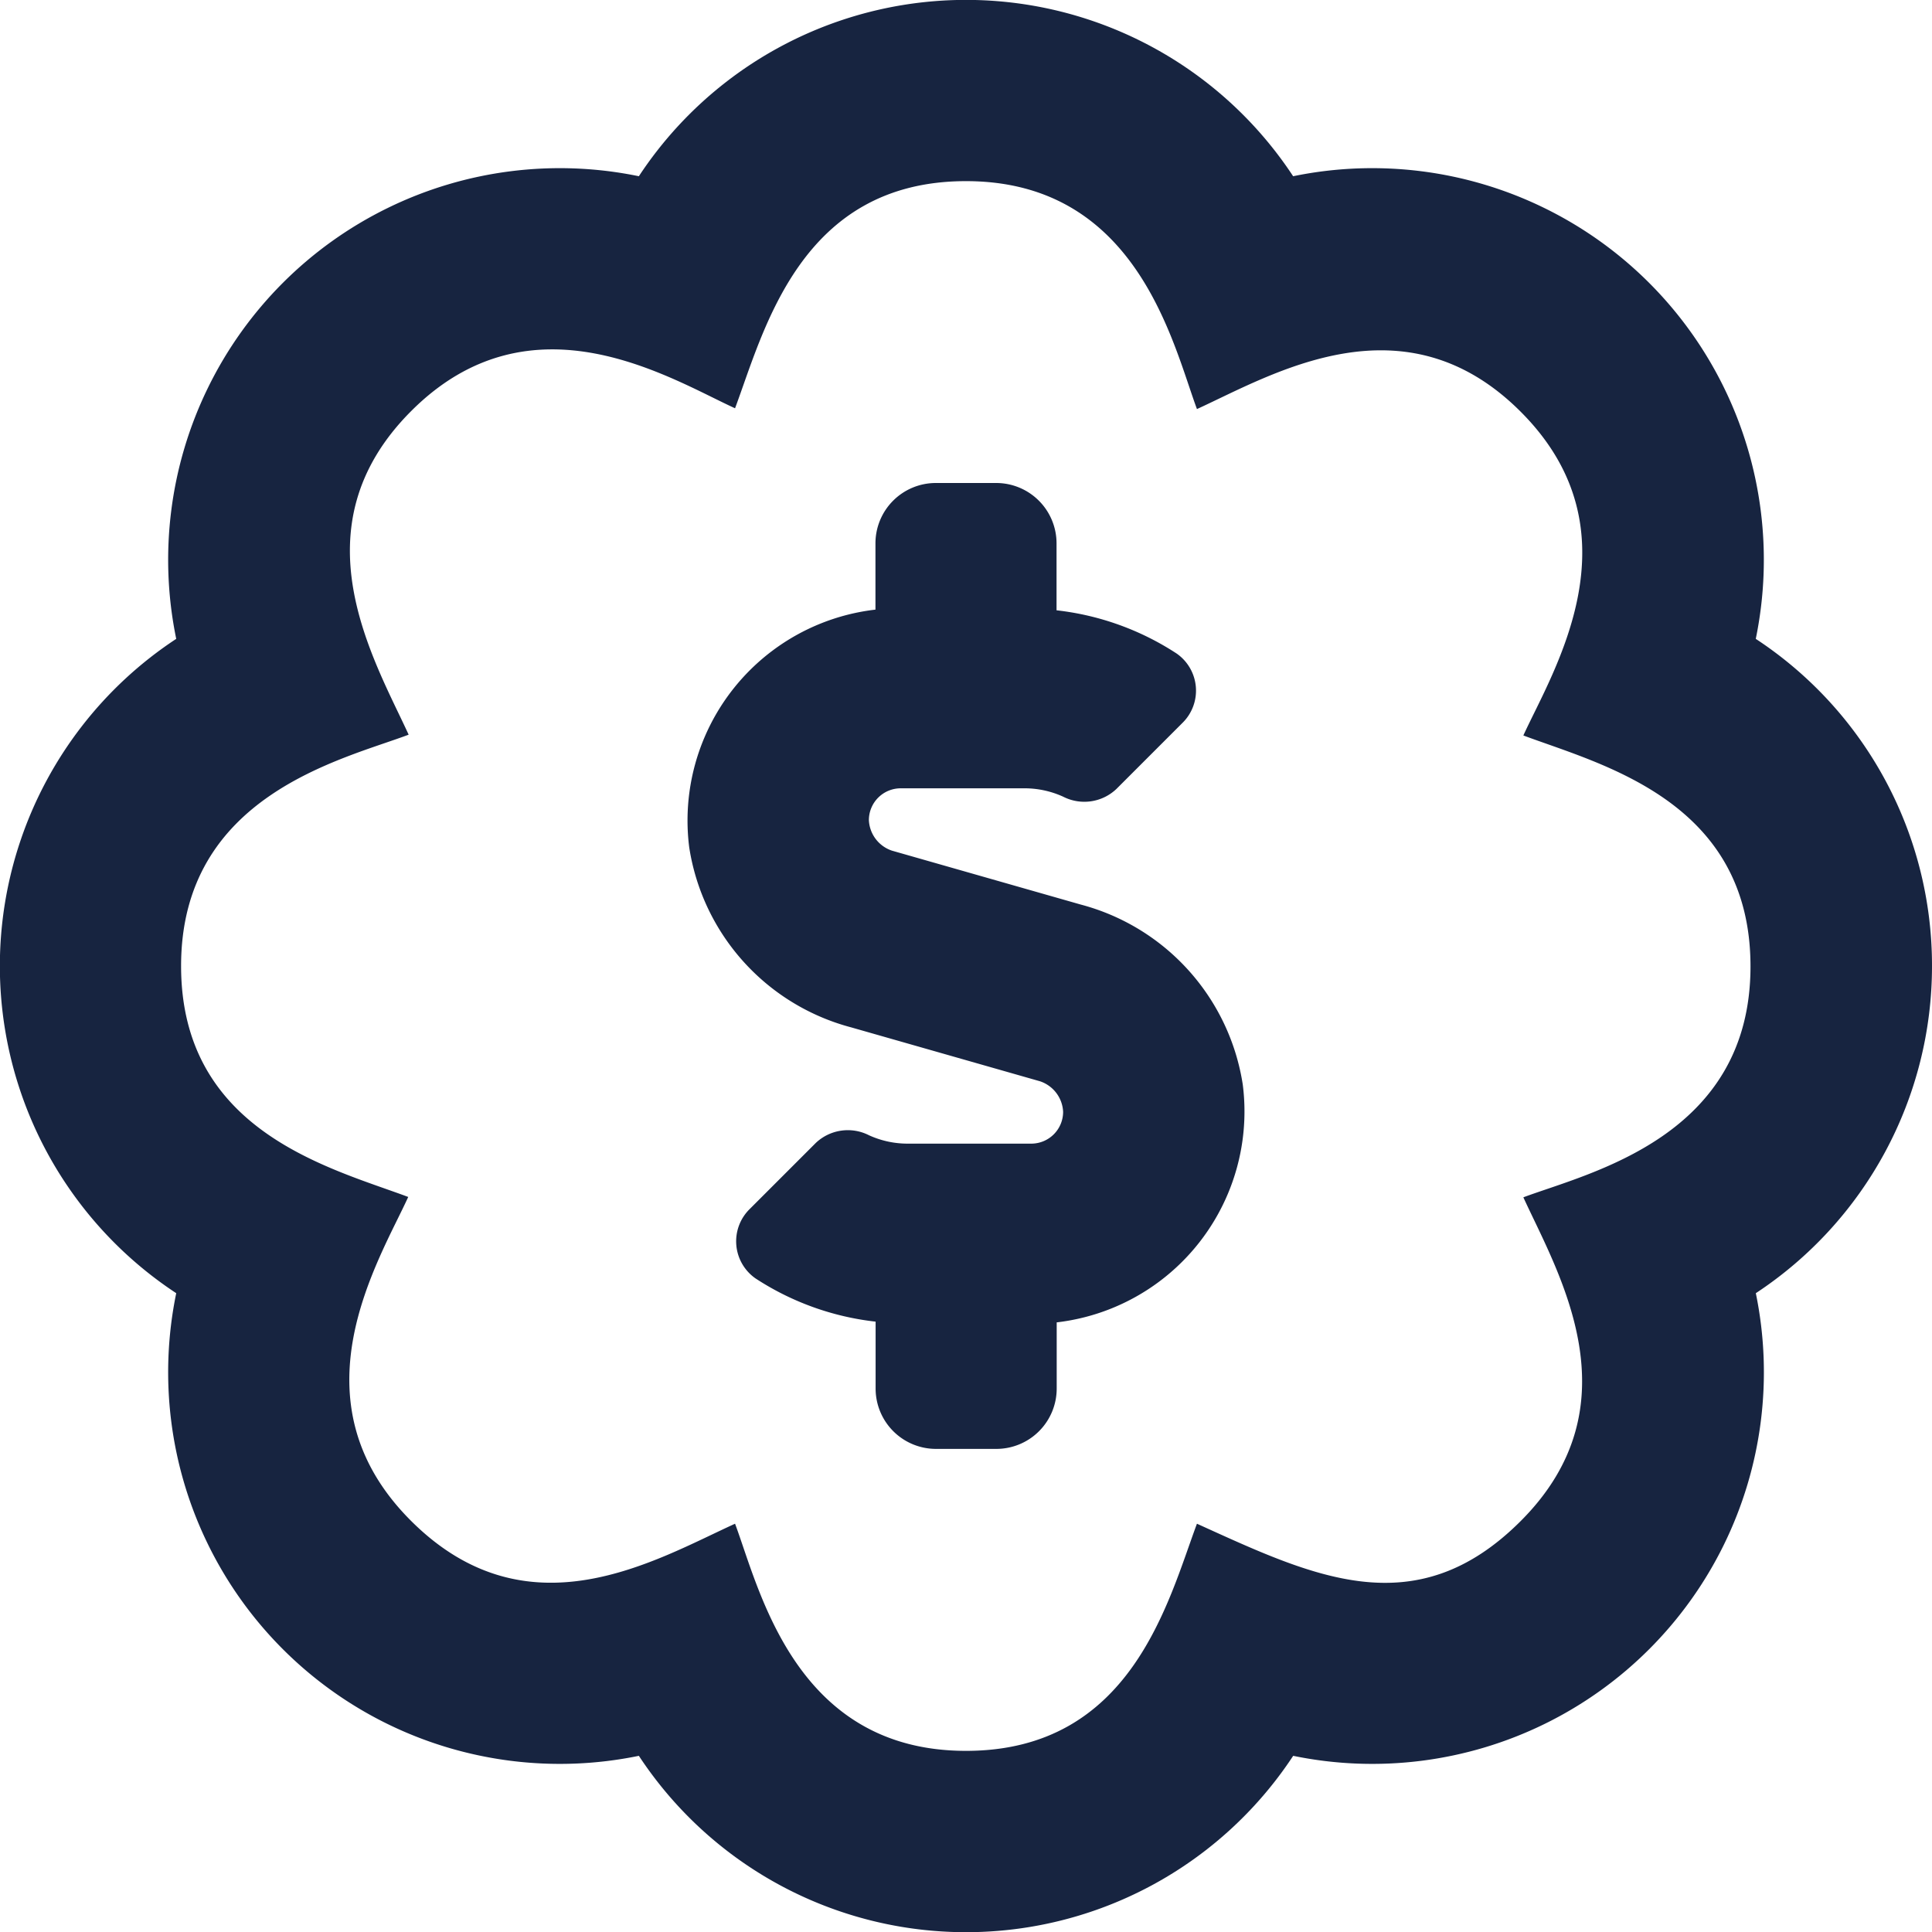 <svg xmlns="http://www.w3.org/2000/svg" width="37" height="37" viewBox="0 0 37 37"><path d="M25.7,16.949l-3.618-1.033a.648.648,0,0,1-.442-.586.61.61,0,0,1,.61-.608h2.369a1.783,1.783,0,0,1,.741.16.892.892,0,0,0,1.02-.147l1.266-1.266a.866.866,0,0,0-.112-1.328,5.277,5.277,0,0,0-2.3-.828V10.031a1.156,1.156,0,0,0-1.156-1.156H22.922a1.156,1.156,0,0,0-1.156,1.156V11.3A4.066,4.066,0,0,0,18.2,15.857,4.234,4.234,0,0,0,21.3,19.3l3.618,1.033a.648.648,0,0,1,.442.586.61.61,0,0,1-.61.608H22.384a1.783,1.783,0,0,1-.741-.16.892.892,0,0,0-1.02.147l-1.266,1.266a.866.866,0,0,0,.112,1.328,5.277,5.277,0,0,0,2.3.828v1.281a1.156,1.156,0,0,0,1.156,1.156h1.156a1.156,1.156,0,0,0,1.156-1.156V24.95A4.066,4.066,0,0,0,28.8,20.393,4.234,4.234,0,0,0,25.7,16.949ZM42,18.125a7.484,7.484,0,0,0-3.375-6.265A7.5,7.5,0,0,0,29.765,3,7.5,7.5,0,0,0,17.235,3a7.5,7.5,0,0,0-8.86,8.86,7.5,7.5,0,0,0,0,12.531,7.5,7.5,0,0,0,8.86,8.86,7.5,7.5,0,0,0,12.531,0,7.5,7.5,0,0,0,8.86-8.86A7.5,7.5,0,0,0,42,18.125Zm-7.826,4.43c.658,1.438,2.19,3.96-.051,6.2-2.023,2.023-4,1.048-6.2.051-.556,1.489-1.25,4.35-4.423,4.35-3.274,0-3.953-3.093-4.423-4.35-1.525.694-3.967,2.182-6.208-.058-2.312-2.312-.607-4.979-.051-6.2-1.489-.556-4.35-1.25-4.35-4.423,0-3.274,3.093-3.953,4.358-4.43-.658-1.438-2.19-3.96.051-6.2,2.312-2.312,4.979-.607,6.2-.051.556-1.489,1.25-4.35,4.423-4.35,3.274,0,3.953,3.093,4.423,4.365,1.438-.658,3.96-2.19,6.2.051,2.312,2.312.607,4.979.051,6.2,1.489.556,4.35,1.25,4.35,4.423C38.524,21.406,35.431,22.085,34.174,22.555Z" transform="translate(-5 0.375)" fill="#172440"/></svg>